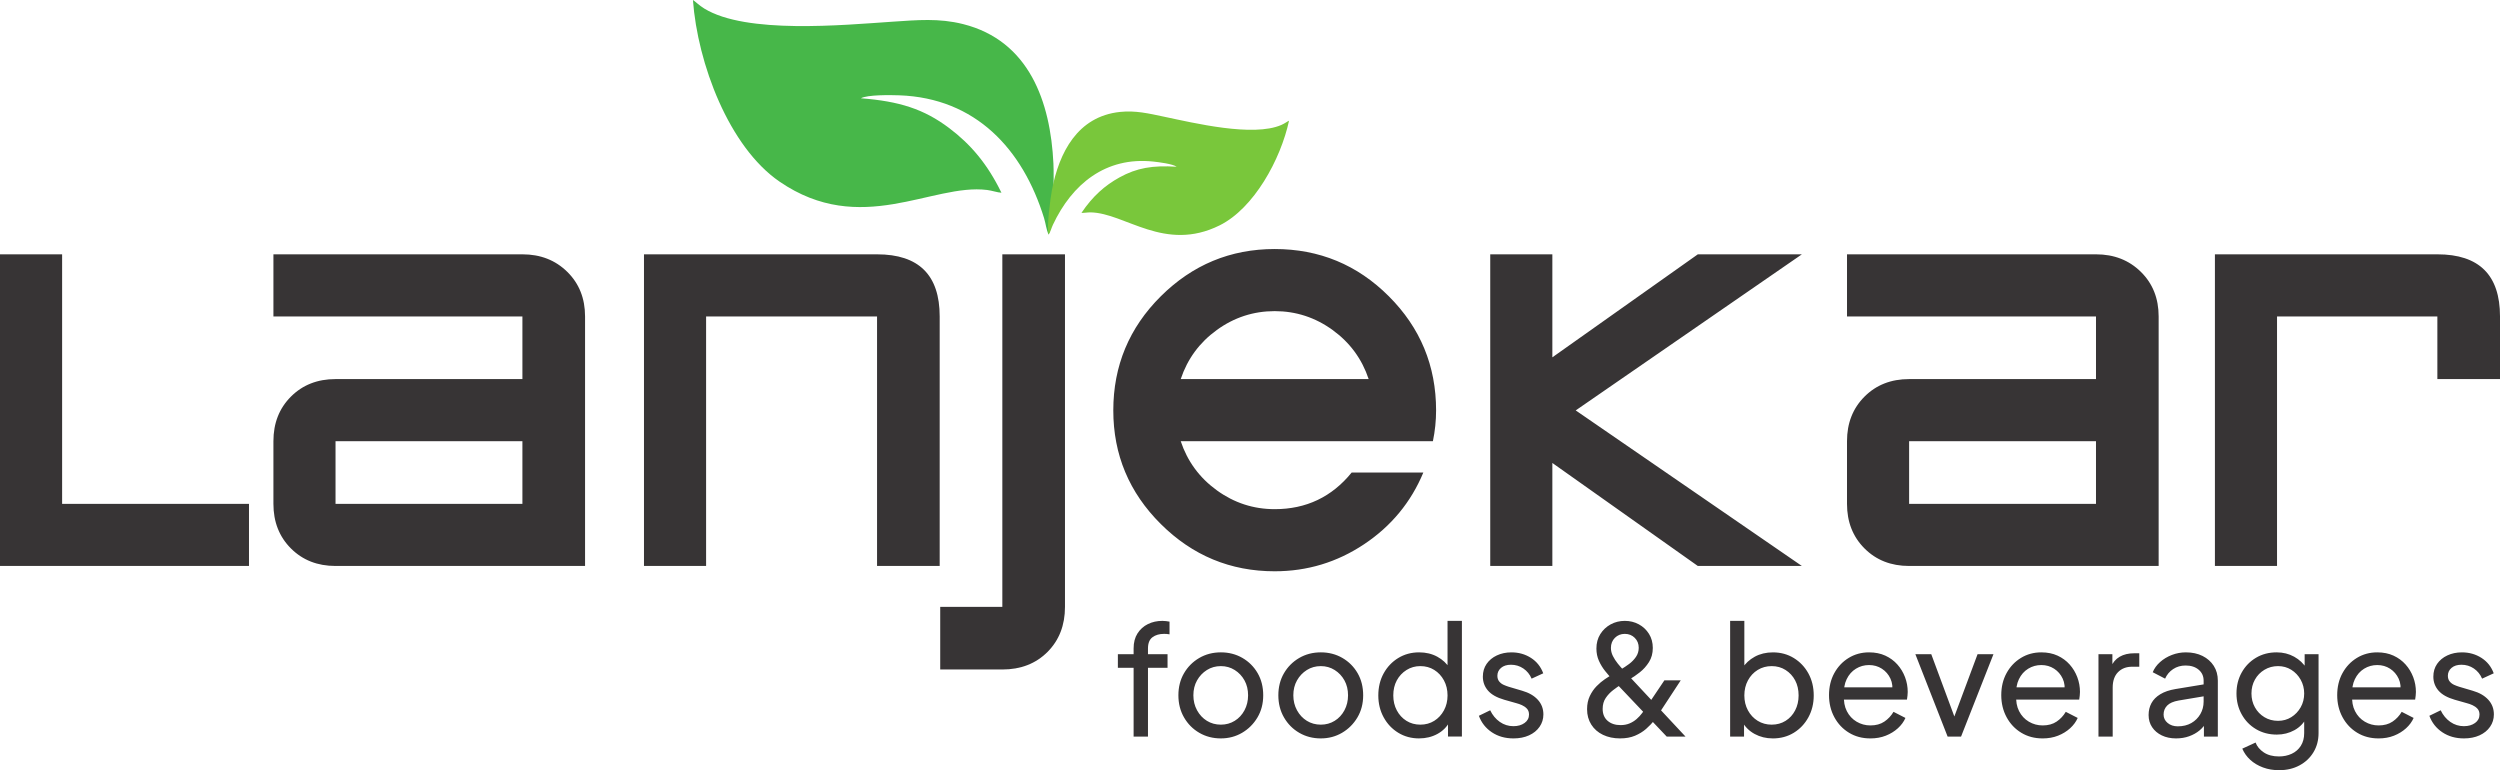 <?xml version="1.0" encoding="UTF-8"?>
<!DOCTYPE svg PUBLIC "-//W3C//DTD SVG 1.1//EN" "http://www.w3.org/Graphics/SVG/1.1/DTD/svg11.dtd">
<!-- Creator: CorelDRAW 2020 (64-Bit) -->
<svg xmlns="http://www.w3.org/2000/svg" xml:space="preserve" width="3.262in" height="1.005in" version="1.1" style="shape-rendering:geometricPrecision; text-rendering:geometricPrecision; image-rendering:optimizeQuality; fill-rule:evenodd; clip-rule:evenodd"
viewBox="0 0 412.812 127.173"
 xmlns:xlink="http://www.w3.org/1999/xlink"
 xmlns:xodm="http://www.corel.com/coreldraw/odm/2003">
 <defs>
  <style type="text/css">
   <![CDATA[
    .fil1 {fill:#47B749}
    .fil2 {fill:#79C73B}
    .fil0 {fill:#373435;fill-rule:nonzero}
    .fil3 {fill:#373435;fill-rule:nonzero}
   ]]>
  </style>
 </defs>
 <g id="Layer_x0020_1">
  <g id="_1771359652160">
   <path class="fil0" d="M41.115 93.449l-41.115 0 0 -51.459 10.257 0 0 41.202 30.858 0 0 10.257zm55.492 0l-41.202 0c-2.981,0 -5.435,-0.964 -7.364,-2.893 -1.929,-1.929 -2.893,-4.383 -2.893,-7.364l0 -10.344c0,-2.981 0.964,-5.435 2.893,-7.364 1.928,-1.929 4.383,-2.893 7.364,-2.893l30.858 0 0 -10.344 -41.114 0 0 -10.257 41.114 0c2.981,0 5.45,0.964 7.408,2.893 1.958,1.929 2.937,4.383 2.937,7.364l0 41.202zm-10.345 -10.257l0 -10.344 -30.858 0 0 10.344 30.858 0zm68.904 10.257l-10.344 0 0 -41.202 -28.228 0 0 41.202 -10.257 0 0 -51.459 38.484 0c6.897,0 10.344,3.419 10.344,10.257l0 41.202zm20.689 6.75c0,3.039 -0.964,5.523 -2.893,7.452 -1.929,1.929 -4.413,2.893 -7.452,2.893l-10.257 0 0 -10.344 10.257 0 0 -58.209 10.344 0 0 58.209zm61.278 -32.436c0,1.695 -0.175,3.389 -0.526,5.085l-41.641 0c1.11,3.331 3.098,6.034 5.961,8.109 2.863,2.075 6.049,3.113 9.555,3.113 5.201,0 9.439,-2.017 12.711,-6.049l11.835 0c-2.045,4.909 -5.303,8.854 -9.774,11.835 -4.471,2.981 -9.395,4.471 -14.771,4.471 -7.306,0 -13.573,-2.601 -18.804,-7.802 -5.231,-5.201 -7.846,-11.455 -7.846,-18.76 0,-7.364 2.615,-13.647 7.846,-18.848 5.231,-5.201 11.499,-7.802 18.804,-7.802 7.364,0 13.647,2.601 18.848,7.802 5.201,5.201 7.802,11.484 7.802,18.848zm-11.133 -5.172c-1.11,-3.331 -3.098,-6.034 -5.961,-8.109 -2.863,-2.075 -6.049,-3.112 -9.555,-3.112 -3.507,0 -6.692,1.037 -9.555,3.112 -2.864,2.074 -4.851,4.777 -5.961,8.109l31.033 0zm71.534 30.858l-17.182 0 -24.02 -17.007 0 17.007 -10.257 0 0 -51.459 10.257 0 0 17.007 24.02 -17.007 17.182 0 -37.345 25.773 37.345 25.686zm58.911 0l-41.202 0c-2.981,0 -5.435,-0.964 -7.364,-2.893 -1.929,-1.929 -2.893,-4.383 -2.893,-7.364l0 -10.344c0,-2.981 0.964,-5.435 2.893,-7.364 1.928,-1.929 4.383,-2.893 7.364,-2.893l30.858 0 0 -10.344 -41.114 0 0 -10.257 41.114 0c2.981,0 5.45,0.964 7.408,2.893 1.958,1.929 2.937,4.383 2.937,7.364l0 41.202zm-10.345 -10.257l0 -10.344 -30.858 0 0 10.344 30.858 0zm66.713 -20.601l-10.344 0 0 -10.344 -26.475 0 0 41.202 -10.257 0 0 -51.459 36.731 0c6.896,0 10.344,3.419 10.344,10.257l0 10.344z"/>
   <path class="fil1" d="M165.363 31.821c-2.325,-4.784 -5.097,-8.011 -8.619,-10.67 -4.189,-3.162 -8.267,-4.441 -14.591,-4.929 1.087,-0.597 4.874,-0.542 6.35,-0.488 12.602,0.453 20.395,8.884 23.901,20.291 0.267,0.867 0.372,1.948 0.752,2.697 0.808,-1.615 0.898,-9.451 0.791,-11.706 -0.481,-10.177 -3.983,-20.298 -14.934,-23.047 -3.968,-0.996 -7.541,-0.665 -11.652,-0.39 -8.176,0.548 -24.121,2.086 -31.07,-2.174 -0.851,-0.521 -1.5,-1.192 -1.869,-1.405 0.763,10.481 5.947,24.249 14.29,29.977 13.431,9.22 25.215,0.254 34.284,1.386 0.813,0.102 1.719,0.424 2.367,0.457z"/>
   <path class="fil2" d="M178.579 35.138c1.856,-2.754 3.852,-4.506 6.261,-5.841 2.866,-1.588 5.499,-2.022 9.451,-1.77 -0.62,-0.465 -2.965,-0.761 -3.883,-0.858 -7.83,-0.822 -13.385,3.707 -16.55,10.452 -0.241,0.512 -0.4,1.171 -0.701,1.601 -0.358,-1.069 0.272,-5.921 0.535,-7.305 1.188,-6.249 4.238,-12.199 11.249,-12.94 2.54,-0.269 4.72,0.249 7.237,0.779 5.006,1.054 14.728,3.4 19.397,1.374 0.571,-0.248 1.031,-0.605 1.278,-0.705 -1.388,6.412 -5.798,14.47 -11.457,17.28 -9.109,4.525 -15.609,-2.05 -21.314,-2.143 -0.511,-0.008 -1.1,0.112 -1.503,0.076z"/>
   <path class="fil3" d="M187.187 121.621l0 -11.357 -2.599 0 0 -2.246 2.599 0 0 -0.959c0,-0.976 0.215,-1.8 0.644,-2.473 0.429,-0.673 1.001,-1.186 1.716,-1.539 0.715,-0.354 1.51,-0.53 2.385,-0.53 0.185,0 0.391,0.012 0.618,0.038 0.227,0.025 0.416,0.054 0.568,0.088l0 2.095c-0.135,-0.034 -0.294,-0.055 -0.48,-0.063 -0.185,-0.008 -0.328,-0.012 -0.429,-0.012 -0.774,0 -1.409,0.185 -1.905,0.555 -0.496,0.37 -0.745,0.984 -0.745,1.843l0 0.959 3.231 0 0 2.246 -3.231 0 0 11.357 -2.372 0zm14.411 0.303c-1.313,0 -2.499,-0.307 -3.558,-0.921 -1.06,-0.614 -1.901,-1.46 -2.524,-2.537 -0.623,-1.077 -0.934,-2.297 -0.934,-3.659 0,-1.363 0.307,-2.574 0.921,-3.635 0.614,-1.06 1.451,-1.901 2.511,-2.524 1.06,-0.622 2.255,-0.934 3.584,-0.934 1.312,0 2.498,0.307 3.558,0.921 1.06,0.614 1.897,1.451 2.511,2.511 0.614,1.06 0.921,2.28 0.921,3.659 0,1.379 -0.32,2.603 -0.959,3.672 -0.64,1.068 -1.485,1.909 -2.537,2.524 -1.052,0.614 -2.216,0.921 -3.495,0.921zm0 -2.272c0.841,0 1.603,-0.21 2.284,-0.631 0.681,-0.42 1.219,-1.001 1.615,-1.742 0.396,-0.74 0.593,-1.565 0.593,-2.473 0,-0.926 -0.197,-1.746 -0.593,-2.461 -0.396,-0.715 -0.934,-1.287 -1.615,-1.716 -0.681,-0.429 -1.443,-0.644 -2.284,-0.644 -0.858,0 -1.628,0.215 -2.309,0.644 -0.681,0.429 -1.224,1.001 -1.627,1.716 -0.404,0.715 -0.606,1.535 -0.606,2.461 0,0.908 0.202,1.733 0.606,2.473 0.404,0.74 0.946,1.321 1.627,1.742 0.681,0.42 1.451,0.631 2.309,0.631zm16.505 2.272c-1.313,0 -2.499,-0.307 -3.558,-0.921 -1.06,-0.614 -1.901,-1.46 -2.524,-2.537 -0.623,-1.077 -0.934,-2.297 -0.934,-3.659 0,-1.363 0.307,-2.574 0.921,-3.635 0.614,-1.06 1.451,-1.901 2.511,-2.524 1.06,-0.622 2.255,-0.934 3.584,-0.934 1.312,0 2.498,0.307 3.558,0.921 1.06,0.614 1.897,1.451 2.511,2.511 0.614,1.06 0.921,2.28 0.921,3.659 0,1.379 -0.32,2.603 -0.959,3.672 -0.64,1.068 -1.485,1.909 -2.537,2.524 -1.052,0.614 -2.216,0.921 -3.495,0.921zm0 -2.272c0.841,0 1.603,-0.21 2.284,-0.631 0.681,-0.42 1.219,-1.001 1.615,-1.742 0.396,-0.74 0.593,-1.565 0.593,-2.473 0,-0.926 -0.197,-1.746 -0.593,-2.461 -0.396,-0.715 -0.934,-1.287 -1.615,-1.716 -0.681,-0.429 -1.443,-0.644 -2.284,-0.644 -0.858,0 -1.628,0.215 -2.309,0.644 -0.681,0.429 -1.224,1.001 -1.627,1.716 -0.404,0.715 -0.606,1.535 -0.606,2.461 0,0.908 0.202,1.733 0.606,2.473 0.404,0.74 0.946,1.321 1.627,1.742 0.681,0.42 1.451,0.631 2.309,0.631zm16.228 2.272c-1.279,0 -2.427,-0.311 -3.445,-0.934 -1.018,-0.622 -1.821,-1.472 -2.41,-2.549 -0.589,-1.077 -0.883,-2.28 -0.883,-3.609 0,-1.363 0.294,-2.578 0.883,-3.647 0.589,-1.069 1.392,-1.914 2.41,-2.537 1.018,-0.622 2.167,-0.934 3.445,-0.934 1.127,0 2.128,0.24 3.003,0.719 0.875,0.479 1.565,1.123 2.069,1.93l-0.379 0.58 0 -8.429 2.373 0 0 19.104 -2.297 0 0 -2.902 0.303 0.404c-0.471,0.892 -1.157,1.581 -2.056,2.069 -0.9,0.488 -1.905,0.732 -3.016,0.732zm0.202 -2.272c0.858,0 1.624,-0.21 2.297,-0.631 0.673,-0.42 1.207,-0.997 1.603,-1.729 0.396,-0.732 0.593,-1.552 0.593,-2.461 0,-0.925 -0.197,-1.754 -0.593,-2.486 -0.396,-0.732 -0.93,-1.308 -1.603,-1.729 -0.673,-0.421 -1.439,-0.631 -2.297,-0.631 -0.841,0 -1.603,0.215 -2.284,0.644 -0.681,0.429 -1.216,1.001 -1.603,1.716 -0.387,0.715 -0.58,1.544 -0.58,2.486 0,0.909 0.193,1.729 0.58,2.461 0.387,0.732 0.917,1.308 1.59,1.729 0.673,0.42 1.438,0.631 2.297,0.631zm15.369 2.272c-1.363,0 -2.549,-0.337 -3.558,-1.01 -1.009,-0.673 -1.725,-1.581 -2.145,-2.725l1.868 -0.909c0.387,0.808 0.917,1.447 1.59,1.918 0.673,0.471 1.422,0.706 2.246,0.706 0.74,0 1.355,-0.177 1.842,-0.53 0.488,-0.353 0.732,-0.816 0.732,-1.388 0,-0.404 -0.114,-0.728 -0.341,-0.972 -0.227,-0.244 -0.501,-0.437 -0.82,-0.58 -0.32,-0.143 -0.614,-0.248 -0.883,-0.315l-2.044 -0.58c-1.228,-0.354 -2.124,-0.858 -2.688,-1.514 -0.563,-0.656 -0.845,-1.422 -0.845,-2.297 0,-0.808 0.206,-1.51 0.618,-2.107 0.412,-0.597 0.976,-1.065 1.691,-1.401 0.715,-0.336 1.519,-0.505 2.411,-0.505 1.195,0 2.267,0.303 3.218,0.909 0.95,0.605 1.627,1.455 2.032,2.549l-1.918 0.883c-0.303,-0.706 -0.757,-1.266 -1.363,-1.678 -0.606,-0.412 -1.287,-0.619 -2.044,-0.619 -0.69,0 -1.237,0.173 -1.64,0.518 -0.404,0.345 -0.606,0.778 -0.606,1.3 0,0.387 0.101,0.702 0.303,0.947 0.202,0.244 0.446,0.429 0.732,0.555 0.286,0.127 0.563,0.232 0.833,0.316l2.221 0.656c1.11,0.319 1.973,0.816 2.587,1.489 0.614,0.673 0.921,1.481 0.921,2.423 0,0.757 -0.21,1.439 -0.631,2.044 -0.42,0.606 -1.001,1.077 -1.741,1.413 -0.74,0.336 -1.599,0.505 -2.574,0.505zm17.615 0c-1.06,0 -2.002,-0.198 -2.827,-0.593 -0.824,-0.395 -1.468,-0.959 -1.93,-1.691 -0.463,-0.732 -0.694,-1.577 -0.694,-2.536 0,-0.824 0.151,-1.552 0.454,-2.183 0.302,-0.631 0.677,-1.174 1.123,-1.628 0.446,-0.454 0.9,-0.837 1.363,-1.148 0.462,-0.311 0.845,-0.559 1.148,-0.745l1.438 -0.833c0.488,-0.286 0.959,-0.597 1.413,-0.934 0.454,-0.336 0.833,-0.728 1.136,-1.174 0.303,-0.446 0.454,-0.946 0.454,-1.501 0,-0.656 -0.219,-1.203 -0.656,-1.64 -0.437,-0.437 -0.984,-0.656 -1.64,-0.656 -0.656,0 -1.203,0.219 -1.64,0.656 -0.437,0.437 -0.656,0.993 -0.656,1.666 0,0.454 0.109,0.9 0.328,1.338 0.219,0.437 0.488,0.854 0.808,1.249 0.319,0.396 0.639,0.762 0.959,1.098l10.221 10.953 -3.104 0 -8.959 -9.439c-0.404,-0.421 -0.808,-0.883 -1.211,-1.388 -0.404,-0.505 -0.745,-1.064 -1.022,-1.678 -0.277,-0.614 -0.416,-1.291 -0.416,-2.032 0,-0.909 0.215,-1.703 0.644,-2.385 0.429,-0.681 0.997,-1.216 1.703,-1.603 0.707,-0.387 1.489,-0.58 2.347,-0.58 0.841,0 1.611,0.189 2.309,0.567 0.698,0.379 1.258,0.905 1.678,1.578 0.421,0.673 0.631,1.447 0.631,2.322 0,0.892 -0.21,1.67 -0.631,2.334 -0.42,0.665 -0.925,1.228 -1.514,1.691 -0.589,0.463 -1.144,0.845 -1.666,1.148l-1.413 0.858c-0.42,0.269 -0.866,0.584 -1.338,0.946 -0.471,0.362 -0.875,0.791 -1.212,1.287 -0.336,0.496 -0.505,1.098 -0.505,1.804 0,0.841 0.273,1.497 0.82,1.969 0.546,0.471 1.257,0.706 2.132,0.706 0.555,0 1.052,-0.092 1.489,-0.277 0.438,-0.185 0.829,-0.429 1.174,-0.732 0.345,-0.303 0.652,-0.635 0.921,-0.997 0.27,-0.362 0.522,-0.719 0.757,-1.073l2.902 -4.316 2.701 0 -3.407 5.199c-0.253,0.42 -0.572,0.883 -0.959,1.388 -0.387,0.505 -0.841,0.984 -1.362,1.439 -0.522,0.454 -1.132,0.828 -1.83,1.123 -0.698,0.294 -1.518,0.442 -2.461,0.442zm25.212 0c-1.093,0 -2.09,-0.244 -2.99,-0.732 -0.9,-0.488 -1.594,-1.178 -2.082,-2.069l0.328 -0.404 0 2.902 -2.297 0 0 -19.104 2.347 0 0 8.429 -0.353 -0.58c0.505,-0.808 1.195,-1.451 2.069,-1.93 0.875,-0.48 1.876,-0.719 3.003,-0.719 1.278,0 2.427,0.311 3.445,0.934 1.018,0.623 1.821,1.468 2.41,2.537 0.589,1.068 0.883,2.284 0.883,3.647 0,1.329 -0.294,2.532 -0.883,3.609 -0.589,1.077 -1.392,1.926 -2.41,2.549 -1.018,0.623 -2.174,0.934 -3.47,0.934zm-0.177 -2.272c0.858,0 1.624,-0.21 2.297,-0.631 0.673,-0.42 1.199,-0.997 1.577,-1.729 0.379,-0.732 0.568,-1.552 0.568,-2.461 0,-0.942 -0.189,-1.771 -0.568,-2.486 -0.379,-0.715 -0.905,-1.287 -1.577,-1.716 -0.673,-0.429 -1.439,-0.644 -2.297,-0.644 -0.858,0 -1.627,0.21 -2.309,0.631 -0.681,0.42 -1.22,0.997 -1.615,1.729 -0.396,0.732 -0.593,1.561 -0.593,2.486 0,0.909 0.198,1.729 0.593,2.461 0.395,0.732 0.934,1.308 1.615,1.729 0.681,0.42 1.451,0.631 2.309,0.631zm16.278 2.272c-1.313,0 -2.482,-0.311 -3.508,-0.934 -1.027,-0.622 -1.834,-1.476 -2.423,-2.562 -0.589,-1.085 -0.883,-2.301 -0.883,-3.647 0,-1.363 0.29,-2.574 0.871,-3.634 0.58,-1.06 1.371,-1.897 2.372,-2.511 1.001,-0.614 2.124,-0.921 3.369,-0.921 1.01,0 1.905,0.181 2.688,0.542 0.782,0.362 1.447,0.85 1.994,1.464 0.547,0.614 0.967,1.313 1.262,2.095 0.294,0.783 0.441,1.594 0.441,2.436 0,0.185 -0.012,0.391 -0.038,0.618 -0.025,0.227 -0.054,0.442 -0.088,0.644l-11.155 0 0 -2.019 9.792 0 -1.11 0.909c0.151,-0.875 0.067,-1.657 -0.252,-2.347 -0.32,-0.689 -0.791,-1.236 -1.413,-1.64 -0.623,-0.404 -1.329,-0.606 -2.12,-0.606 -0.791,0 -1.514,0.202 -2.17,0.606 -0.656,0.404 -1.165,0.98 -1.527,1.729 -0.362,0.749 -0.509,1.636 -0.441,2.663 -0.067,0.992 0.088,1.863 0.467,2.612 0.379,0.749 0.917,1.329 1.615,1.742 0.698,0.412 1.46,0.618 2.284,0.618 0.909,0 1.674,-0.21 2.297,-0.631 0.623,-0.42 1.127,-0.959 1.514,-1.615l1.969 1.009c-0.27,0.623 -0.686,1.191 -1.249,1.704 -0.564,0.513 -1.228,0.921 -1.994,1.224 -0.766,0.303 -1.62,0.454 -2.562,0.454zm12.77 -0.303l-5.325 -13.603 2.625 0 4.265 11.508 -0.909 0 4.29 -11.508 2.625 0 -5.35 13.603 -2.221 0zm15.673 0.303c-1.313,0 -2.482,-0.311 -3.508,-0.934 -1.027,-0.622 -1.834,-1.476 -2.423,-2.562 -0.589,-1.085 -0.883,-2.301 -0.883,-3.647 0,-1.363 0.29,-2.574 0.871,-3.634 0.58,-1.06 1.371,-1.897 2.372,-2.511 1.001,-0.614 2.124,-0.921 3.369,-0.921 1.01,0 1.905,0.181 2.688,0.542 0.782,0.362 1.447,0.85 1.994,1.464 0.547,0.614 0.967,1.313 1.262,2.095 0.294,0.783 0.441,1.594 0.441,2.436 0,0.185 -0.012,0.391 -0.038,0.618 -0.025,0.227 -0.054,0.442 -0.088,0.644l-11.155 0 0 -2.019 9.792 0 -1.11 0.909c0.151,-0.875 0.067,-1.657 -0.252,-2.347 -0.32,-0.689 -0.791,-1.236 -1.413,-1.64 -0.623,-0.404 -1.329,-0.606 -2.12,-0.606 -0.791,0 -1.514,0.202 -2.17,0.606 -0.656,0.404 -1.165,0.98 -1.527,1.729 -0.362,0.749 -0.509,1.636 -0.441,2.663 -0.067,0.992 0.088,1.863 0.467,2.612 0.379,0.749 0.917,1.329 1.615,1.742 0.698,0.412 1.46,0.618 2.284,0.618 0.909,0 1.674,-0.21 2.297,-0.631 0.623,-0.42 1.127,-0.959 1.514,-1.615l1.969 1.009c-0.27,0.623 -0.686,1.191 -1.249,1.704 -0.564,0.513 -1.228,0.921 -1.994,1.224 -0.766,0.303 -1.62,0.454 -2.562,0.454zm9.237 -0.303l0 -13.603 2.297 0 0 2.498 -0.253 -0.353c0.32,-0.774 0.808,-1.35 1.464,-1.729 0.657,-0.379 1.456,-0.568 2.398,-0.568l0.833 0 0 2.221 -1.186 0c-0.959,0 -1.733,0.298 -2.322,0.896 -0.589,0.597 -0.883,1.443 -0.883,2.537l0 8.101 -2.347 0zm12.82 0.303c-0.892,0 -1.678,-0.164 -2.36,-0.492 -0.681,-0.328 -1.216,-0.782 -1.603,-1.363 -0.387,-0.58 -0.58,-1.249 -0.58,-2.006 0,-0.723 0.155,-1.375 0.467,-1.956 0.311,-0.581 0.8,-1.073 1.464,-1.477 0.665,-0.404 1.501,-0.69 2.511,-0.858l5.048 -0.832 0 1.968 -4.518 0.757c-0.875,0.151 -1.51,0.429 -1.905,0.833 -0.395,0.404 -0.593,0.9 -0.593,1.489 0,0.555 0.223,1.018 0.669,1.388 0.446,0.37 1.005,0.555 1.678,0.555 0.858,0 1.603,-0.181 2.234,-0.542 0.631,-0.362 1.127,-0.854 1.489,-1.477 0.362,-0.623 0.542,-1.313 0.542,-2.069l0 -3.458c0,-0.74 -0.273,-1.342 -0.82,-1.804 -0.547,-0.463 -1.266,-0.694 -2.158,-0.694 -0.774,0 -1.46,0.197 -2.057,0.593 -0.597,0.396 -1.039,0.921 -1.325,1.577l-2.044 -1.06c0.253,-0.623 0.656,-1.182 1.212,-1.678 0.555,-0.497 1.203,-0.888 1.943,-1.174 0.74,-0.286 1.514,-0.429 2.321,-0.429 1.043,0 1.96,0.198 2.751,0.593 0.791,0.396 1.409,0.943 1.855,1.64 0.446,0.698 0.669,1.51 0.669,2.436l0 9.237 -2.297 0 0 -2.574 0.429 0.151c-0.286,0.538 -0.673,1.009 -1.161,1.413 -0.488,0.404 -1.06,0.723 -1.716,0.959 -0.656,0.236 -1.371,0.353 -2.145,0.353zm17.01 5.249c-0.959,0 -1.846,-0.151 -2.662,-0.454 -0.816,-0.303 -1.514,-0.719 -2.095,-1.249 -0.58,-0.53 -1.022,-1.148 -1.325,-1.855l2.196 -1.009c0.236,0.639 0.685,1.182 1.35,1.627 0.665,0.446 1.501,0.669 2.511,0.669 0.774,0 1.476,-0.147 2.107,-0.442 0.631,-0.294 1.131,-0.732 1.501,-1.312 0.37,-0.58 0.555,-1.283 0.555,-2.107l0 -3.054 0.429 0.454c-0.471,0.925 -1.148,1.632 -2.032,2.12 -0.883,0.488 -1.855,0.732 -2.915,0.732 -1.279,0 -2.423,-0.298 -3.432,-0.896 -1.01,-0.597 -1.8,-1.413 -2.372,-2.448 -0.572,-1.035 -0.858,-2.183 -0.858,-3.445 0,-1.279 0.286,-2.432 0.858,-3.458 0.572,-1.026 1.358,-1.838 2.359,-2.436 1.001,-0.597 2.141,-0.896 3.42,-0.896 1.06,0 2.023,0.24 2.89,0.719 0.866,0.479 1.56,1.14 2.082,1.981l-0.353 0.631 0 -3.028 2.297 0 0 13.022c0,1.178 -0.277,2.229 -0.833,3.154 -0.555,0.926 -1.325,1.653 -2.309,2.183 -0.984,0.53 -2.107,0.795 -3.37,0.795zm-0.176 -8.151c0.808,0 1.535,-0.202 2.183,-0.606 0.648,-0.404 1.165,-0.947 1.552,-1.628 0.387,-0.681 0.58,-1.443 0.58,-2.284 0,-0.824 -0.194,-1.582 -0.58,-2.272 -0.387,-0.69 -0.905,-1.236 -1.552,-1.64 -0.648,-0.404 -1.375,-0.606 -2.183,-0.606 -0.824,0 -1.573,0.202 -2.246,0.606 -0.673,0.404 -1.199,0.947 -1.577,1.628 -0.379,0.681 -0.568,1.443 -0.568,2.284 0,0.841 0.189,1.603 0.568,2.284 0.379,0.681 0.9,1.224 1.565,1.628 0.665,0.404 1.417,0.606 2.259,0.606zm16.581 2.902c-1.313,0 -2.482,-0.311 -3.508,-0.934 -1.027,-0.622 -1.834,-1.476 -2.423,-2.562 -0.589,-1.085 -0.883,-2.301 -0.883,-3.647 0,-1.363 0.29,-2.574 0.871,-3.634 0.58,-1.06 1.371,-1.897 2.372,-2.511 1.001,-0.614 2.124,-0.921 3.369,-0.921 1.01,0 1.905,0.181 2.688,0.542 0.782,0.362 1.447,0.85 1.994,1.464 0.547,0.614 0.967,1.313 1.262,2.095 0.294,0.783 0.441,1.594 0.441,2.436 0,0.185 -0.012,0.391 -0.038,0.618 -0.025,0.227 -0.054,0.442 -0.088,0.644l-11.155 0 0 -2.019 9.792 0 -1.11 0.909c0.151,-0.875 0.067,-1.657 -0.252,-2.347 -0.32,-0.689 -0.791,-1.236 -1.413,-1.64 -0.623,-0.404 -1.329,-0.606 -2.12,-0.606 -0.791,0 -1.514,0.202 -2.17,0.606 -0.656,0.404 -1.165,0.98 -1.527,1.729 -0.362,0.749 -0.509,1.636 -0.441,2.663 -0.067,0.992 0.088,1.863 0.467,2.612 0.379,0.749 0.917,1.329 1.615,1.742 0.698,0.412 1.46,0.618 2.284,0.618 0.909,0 1.674,-0.21 2.297,-0.631 0.623,-0.42 1.127,-0.959 1.514,-1.615l1.969 1.009c-0.27,0.623 -0.686,1.191 -1.249,1.704 -0.564,0.513 -1.228,0.921 -1.994,1.224 -0.766,0.303 -1.62,0.454 -2.562,0.454zm14.107 0c-1.363,0 -2.549,-0.337 -3.558,-1.01 -1.009,-0.673 -1.725,-1.581 -2.145,-2.725l1.868 -0.909c0.387,0.808 0.917,1.447 1.59,1.918 0.673,0.471 1.422,0.706 2.246,0.706 0.74,0 1.355,-0.177 1.842,-0.53 0.488,-0.353 0.732,-0.816 0.732,-1.388 0,-0.404 -0.114,-0.728 -0.341,-0.972 -0.227,-0.244 -0.501,-0.437 -0.82,-0.58 -0.32,-0.143 -0.614,-0.248 -0.883,-0.315l-2.044 -0.58c-1.228,-0.354 -2.124,-0.858 -2.688,-1.514 -0.563,-0.656 -0.845,-1.422 -0.845,-2.297 0,-0.808 0.206,-1.51 0.618,-2.107 0.412,-0.597 0.976,-1.065 1.691,-1.401 0.715,-0.336 1.519,-0.505 2.411,-0.505 1.195,0 2.267,0.303 3.218,0.909 0.95,0.605 1.627,1.455 2.032,2.549l-1.918 0.883c-0.303,-0.706 -0.757,-1.266 -1.363,-1.678 -0.606,-0.412 -1.287,-0.619 -2.044,-0.619 -0.69,0 -1.237,0.173 -1.64,0.518 -0.404,0.345 -0.606,0.778 -0.606,1.3 0,0.387 0.101,0.702 0.303,0.947 0.202,0.244 0.446,0.429 0.732,0.555 0.286,0.127 0.563,0.232 0.833,0.316l2.221 0.656c1.11,0.319 1.973,0.816 2.587,1.489 0.614,0.673 0.921,1.481 0.921,2.423 0,0.757 -0.21,1.439 -0.631,2.044 -0.42,0.606 -1.001,1.077 -1.741,1.413 -0.74,0.336 -1.599,0.505 -2.574,0.505z"/>
  </g>
 </g>
</svg>
